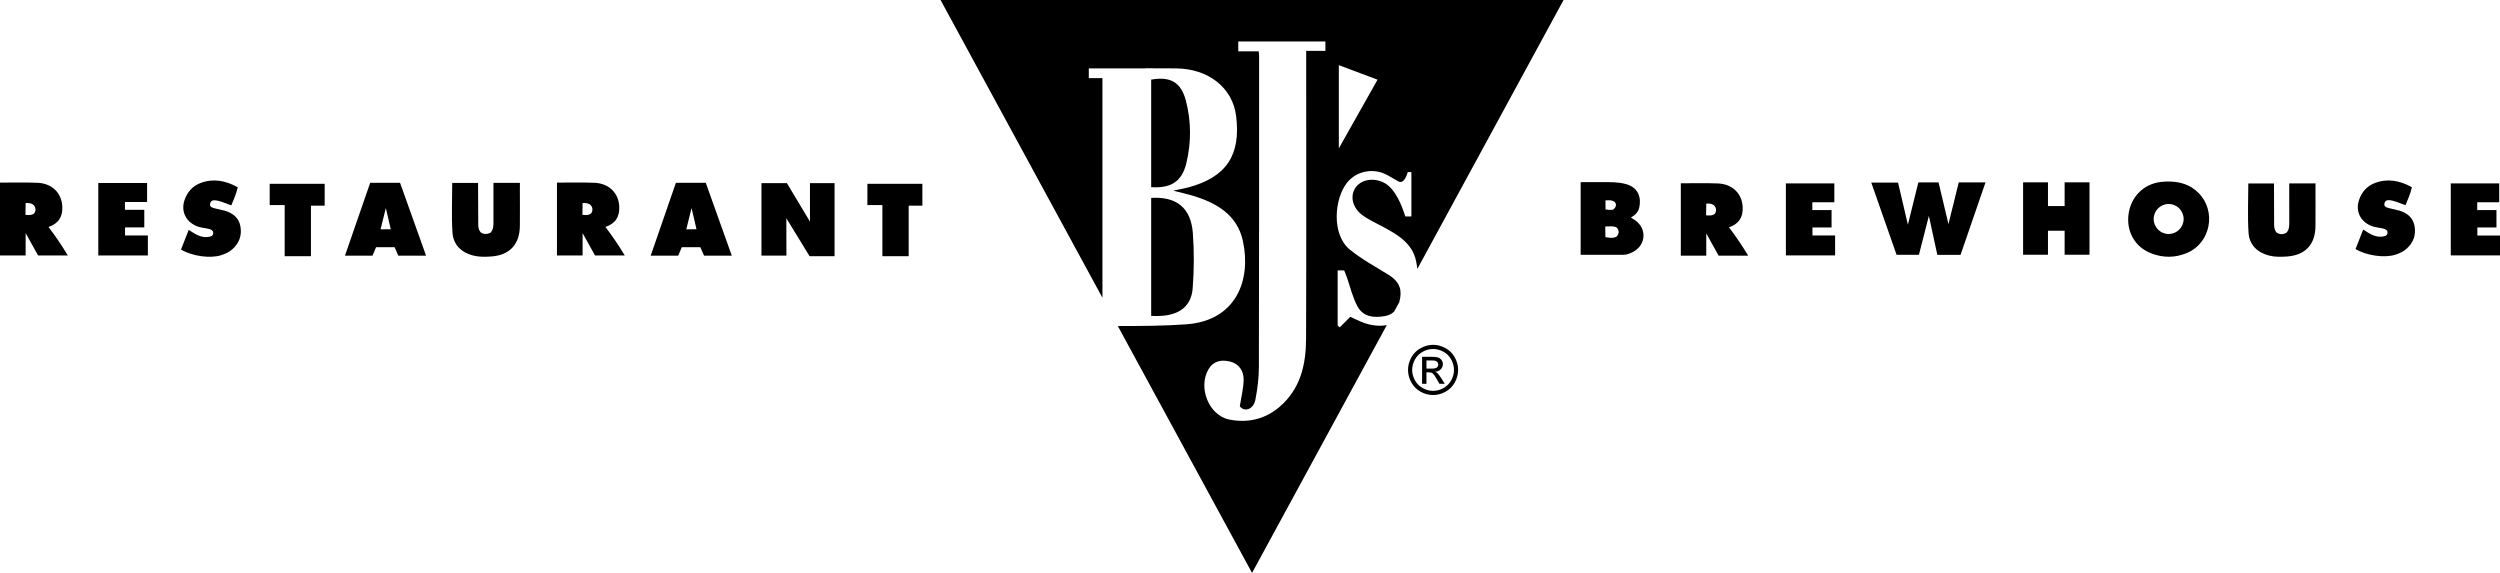 <svg xmlns="http://www.w3.org/2000/svg" viewBox="0 0 240 55"><path xmlns="http://www.w3.org/2000/svg" d="M110.513,30.321 C112.946,30.474 114.352,29.602 114.499,27.659 C114.632,25.905 114.645,24.126 114.513,22.372 C114.331,19.949 112.946,18.85 110.513,18.998 L110.513,30.321 Z M118.873,3.981 L127.238,3.981 L127.238,4.886 L125.395,4.886 L125.395,6.832 C125.395,15.394 125.415,23.957 125.383,32.519 C125.373,35.002 124.853,37.338 122.83,39.064 C121.427,40.262 119.768,40.616 118.035,40.282 C116.035,39.896 114.973,37.166 116.034,35.418 C116.514,34.627 117.286,34.518 118.077,34.706 C118.93,34.909 119.389,35.6 119.388,36.423 C119.386,37.264 119.16,38.104 119.023,39.001 C119.44,39.58 120.331,39.335 120.52,38.36 C120.721,37.327 120.85,36.263 120.853,35.213 C120.88,25.275 120.873,15.338 120.875,5.401 C120.875,5.279 120.856,5.156 120.838,4.928 L118.873,4.928 L118.873,3.981 Z M128.528,6.255 C129.79,6.728 130.957,7.165 132.245,7.648 C131.014,9.831 129.829,11.934 128.528,14.243 L128.528,6.255 Z M105.834,28.584 L105.834,7.502 L104.524,7.502 L104.524,6.564 L104.925,6.564 C105.065,6.567 105.209,6.568 105.314,6.568 C105.564,6.567 105.813,6.565 106.063,6.564 L109.951,6.564 L109.951,6.554 C110.931,6.554 111.91,6.557 112.889,6.565 C116.021,6.591 118.324,8.424 118.666,11.124 C119.144,14.906 117.72,17.025 114.039,18.001 C113.653,18.103 113.257,18.169 112.626,18.302 C113.352,18.486 113.87,18.601 114.378,18.75 C116.715,19.436 118.761,20.562 119.321,23.145 C120.135,26.907 118.657,30.781 113.906,31.132 C111.725,31.293 109.484,31.296 107.311,31.3 L120.197,55 L133.133,31.21 C132.367,31.351 131.508,31.247 130.64,30.879 C130.277,30.726 129.923,30.549 129.628,30.412 C129.252,30.789 128.935,31.107 128.618,31.425 C128.55,31.371 128.483,31.318 128.415,31.263 L128.415,25.958 L129.04,25.958 C129.04,25.958 129.245,26.443 129.335,26.716 C129.631,27.615 129.868,28.551 130.301,29.382 C130.863,30.46 131.955,30.528 132.992,30.336 C133.353,30.269 133.632,30.115 133.847,29.897 L134.33,29.009 C134.366,28.88 134.396,28.745 134.42,28.605 C134.593,27.552 134.147,26.901 133.298,26.379 C132.04,25.605 130.727,24.888 129.587,23.962 C127.812,22.522 128.086,19.087 129.311,17.545 C130.226,16.392 131.867,16.095 133.172,16.802 C133.525,16.993 133.602,17.044 134.223,17.405 C134.843,17.765 135.142,16.517 135.142,16.517 C135.142,16.517 135.243,16.527 135.494,16.527 L135.494,20.769 C135.478,20.774 135.464,20.778 135.449,20.783 L134.913,20.783 C134.913,20.783 134.87,20.658 134.757,20.326 C134.642,19.995 134.012,18.13 132.88,17.548 C131.862,17.024 130.664,17.225 130.123,18.022 C129.591,18.808 129.816,19.92 130.769,20.636 C131.378,21.094 132.097,21.409 132.773,21.776 C134.18,22.538 135.575,23.329 135.945,25.068 C135.998,25.318 136.038,25.566 136.066,25.814 L150.102,0 L90.293,0 L105.834,28.584 Z M113.889,15.665 C114.368,13.683 114.365,11.657 113.848,9.676 C113.385,7.903 112.384,7.315 110.513,7.643 L110.513,17.969 C112.384,18.08 113.453,17.469 113.889,15.665 M47.371,17.558 C47.371,18.851 47.37,20.047 47.372,21.243 C47.372,21.634 47.389,22.028 47.084,22.34 C46.761,22.504 46.447,22.503 46.156,22.317 C45.876,21.998 45.91,21.627 45.91,21.268 C45.906,20.237 45.895,17.561 45.895,17.561 L43.413,17.561 C43.413,19.179 43.334,20.764 43.439,22.337 C43.517,23.503 44.294,24.242 45.428,24.532 C45.995,24.677 46.585,24.663 47.17,24.621 C48.922,24.494 49.89,23.465 49.907,21.689 C49.918,20.492 49.912,19.294 49.907,18.095 C49.906,17.909 49.913,17.558 49.913,17.558 L47.371,17.558 Z M21.592,20.231 C21.301,20.144 20.997,20.103 20.704,20.022 C20.473,19.958 20.146,19.924 20.158,19.608 C20.261,19.014 20.783,19.16 22.207,19.715 C22.441,19.16 22.679,18.608 22.824,17.98 C21.686,17.336 20.467,17.105 19.249,17.57 C18.489,17.86 17.977,18.422 17.709,19.225 C17.338,20.336 17.895,21.358 18.981,21.746 C19.265,21.848 19.461,21.851 19.758,21.916 C20.024,21.975 20.317,21.976 20.463,22.258 C20.503,22.504 20.395,22.656 20.184,22.711 C19.394,22.917 18.767,22.499 18.117,22.068 C17.857,22.73 17.625,23.321 17.376,23.956 C18.456,24.6 20.18,24.831 21.22,24.503 C21.619,24.377 21.999,24.205 22.314,23.922 C22.963,23.338 23.233,22.602 23.083,21.745 C22.937,20.913 22.363,20.461 21.592,20.231 M3.338,20.4 C3.148,20.755 2.444,20.62 2.444,20.62 L2.461,19.499 C3.361,19.402 3.529,20.046 3.338,20.4 M5.98,19.805 C5.909,18.529 5.013,17.63 3.65,17.549 C2.792,17.497 0,17.532 0,17.532 L0,24.527 L2.462,24.527 L2.462,22.378 L3.656,24.527 L6.511,24.527 C5.925,23.551 5.325,22.667 4.657,21.787 C5.625,21.466 6.035,20.789 5.98,19.805 M56.805,20.4 C56.615,20.755 55.911,20.62 55.911,20.62 L55.928,19.499 C56.828,19.402 56.996,20.046 56.805,20.4 M59.447,19.805 C59.376,18.529 58.48,17.63 57.117,17.549 C56.259,17.497 53.467,17.532 53.467,17.532 L53.467,24.527 L55.929,24.527 L55.929,22.378 L57.123,24.527 L59.979,24.527 C59.392,23.551 58.792,22.667 58.124,21.787 C59.092,21.466 59.502,20.789 59.447,19.805 M12.004,21.828 L13.852,21.828 L13.852,20.144 L11.994,20.144 L11.994,19.389 L14.12,19.389 L14.12,17.57 L9.436,17.57 L9.436,24.527 L14.195,24.527 L14.195,22.603 L12.004,22.603 L12.004,21.828 Z M25.89,19.688 L27.329,19.688 L27.329,24.588 C27.329,24.591 27.329,24.594 27.329,24.598 L29.852,24.598 L29.852,19.743 L31.168,19.743 L31.168,17.643 L25.89,17.643 L25.89,19.688 Z M83.27,19.688 L84.709,19.688 L84.709,24.588 C84.709,24.591 84.709,24.594 84.709,24.598 L87.232,24.598 L87.232,19.743 L88.548,19.743 L88.548,17.643 L83.27,17.643 L83.27,19.688 Z M36.533,22.017 L37.041,19.973 L37.513,22.006 L36.533,22.017 Z M35.538,17.548 C34.74,19.852 33.945,22.15 33.117,24.542 L35.687,24.542 C35.713,24.539 35.766,24.534 35.766,24.534 L36.102,23.734 L37.882,23.734 L38.24,24.542 L40.902,24.542 C40.039,22.125 39.22,19.833 38.404,17.548 L35.538,17.548 Z M65.882,22.017 L66.39,19.973 L66.862,22.006 L65.882,22.017 Z M64.887,17.548 C64.09,19.852 63.294,22.15 62.466,24.542 L65.036,24.542 C65.062,24.539 65.115,24.534 65.115,24.534 L65.451,23.734 L67.232,23.734 L67.589,24.542 L70.252,24.542 C69.388,22.125 68.569,19.833 67.753,17.548 L64.887,17.548 Z M77.757,21.272 L75.541,17.579 L73.1,17.579 L73.1,24.54 L75.496,24.54 L75.489,20.95 L77.721,24.598 L80.118,24.598 L80.118,17.579 L77.757,17.579 L77.757,21.272 Z M237.825,22.608 L237.825,21.838 L239.66,21.838 L239.66,20.166 L237.814,20.166 L237.814,19.416 L239.925,19.416 L239.925,17.609 L235.274,17.609 L235.274,24.518 L240,24.518 L240,22.608 L237.825,22.608 Z M230.319,20.211 C230.03,20.125 229.728,20.084 229.437,20.003 C229.207,19.94 228.883,19.906 228.895,19.592 C228.997,19.002 229.516,19.148 230.929,19.698 C231.162,19.148 231.397,18.599 231.542,17.975 C230.412,17.336 229.202,17.106 227.992,17.568 C227.237,17.856 226.729,18.415 226.463,19.212 C226.094,20.315 226.647,21.33 227.726,21.716 C228.008,21.817 228.203,21.82 228.498,21.885 C228.761,21.942 229.053,21.944 229.197,22.224 C229.238,22.468 229.13,22.619 228.92,22.674 C228.136,22.879 227.513,22.463 226.868,22.035 C226.61,22.693 226.379,23.28 226.132,23.91 C227.205,24.549 228.917,24.779 229.949,24.453 C230.345,24.328 230.722,24.157 231.035,23.876 C231.681,23.297 231.949,22.566 231.799,21.715 C231.654,20.888 231.084,20.439 230.319,20.211 M219.767,17.609 C219.767,18.892 219.766,20.08 219.768,21.268 C219.768,21.657 219.786,22.048 219.482,22.357 C219.162,22.52 218.85,22.52 218.561,22.335 C218.282,22.018 218.317,21.65 218.316,21.293 C218.313,20.269 218.302,17.612 218.302,17.612 L215.837,17.612 C215.837,19.218 215.758,20.792 215.862,22.354 C215.939,23.512 216.712,24.247 217.837,24.535 C218.4,24.679 218.987,24.665 219.567,24.623 C221.307,24.496 222.269,23.475 222.285,21.712 C222.296,20.522 222.29,19.332 222.286,18.143 C222.285,17.957 222.291,17.609 222.291,17.609 L219.767,17.609 Z M208.191,22.464 C207.397,22.464 206.753,21.819 206.753,21.023 C206.753,20.227 207.397,19.582 208.191,19.582 C208.985,19.582 209.628,20.227 209.628,21.023 C209.628,21.819 208.985,22.464 208.191,22.464 M208.05,17.425 C207.96,17.431 207.712,17.438 207.465,17.465 C205.805,17.648 204.546,18.884 204.334,20.613 C204.145,22.144 204.864,23.675 206.509,24.318 C207.67,24.772 208.836,24.758 209.973,24.275 C212.23,23.318 212.797,20.268 211.06,18.524 C210.273,17.734 209.305,17.411 208.05,17.425 M198.204,19.784 L196.605,19.784 L196.605,17.502 L194.217,17.502 L194.217,24.452 L196.605,24.452 L196.605,22.148 L198.204,22.148 L198.204,24.452 L200.593,24.452 L200.593,17.502 L198.204,17.502 L198.204,19.784 Z M187.051,21.511 C187.051,21.511 186.41,18.816 186.101,17.51 L184.161,17.51 C183.838,18.82 183.158,21.569 183.158,21.569 L182.213,17.529 L179.643,17.529 C180.463,19.871 182.071,24.462 182.071,24.462 L184.217,24.462 L185.172,20.725 L185.983,24.465 L188.213,24.465 L190.608,17.51 L188.04,17.51 L187.051,21.511 Z M173.995,21.838 L175.83,21.838 L175.83,20.165 L173.984,20.165 L173.984,19.416 L176.096,19.416 L176.096,17.609 L171.445,17.609 L171.445,24.518 L176.171,24.518 L176.171,22.607 L173.995,22.607 L173.995,21.838 Z M164.673,20.445 C164.484,20.797 163.784,20.663 163.784,20.663 L163.802,19.55 C164.695,19.453 164.862,20.093 164.673,20.445 M167.296,19.853 C167.225,18.586 166.336,17.694 164.982,17.613 C164.13,17.562 161.358,17.596 161.358,17.596 L161.358,24.543 L163.802,24.543 L163.802,22.408 L164.988,24.543 L167.824,24.543 C167.242,23.573 166.646,22.696 165.982,21.822 C166.943,21.503 167.351,20.831 167.296,19.853 M155.248,22.662 C154.949,22.969 154.12,22.763 154.12,22.763 L154.101,21.752 C154.101,21.752 155.019,21.647 155.234,21.867 C155.451,22.156 155.422,22.404 155.248,22.662 M155.031,19.416 C155.224,19.645 155.125,19.872 154.928,20.075 C154.768,20.235 154.133,20.104 154.133,20.104 L154.125,19.244 C154.125,19.244 154.795,19.136 155.031,19.416 M157.005,21.166 C156.874,21.071 156.733,20.989 156.571,20.885 C156.97,20.653 157.265,20.377 157.365,19.938 C157.555,19.105 157.4,18.005 156.031,17.655 C155.3,17.468 154.554,17.481 153.808,17.486 C153.128,17.492 152.447,17.488 151.742,17.488 L151.742,24.464 L155.854,24.464 C156.192,24.459 156.499,24.327 156.792,24.172 C158.007,23.526 158.117,21.973 157.005,21.166 M139.316,36.512 C139.14,36.831 138.893,37.079 138.574,37.256 C138.255,37.434 137.923,37.523 137.576,37.523 C137.23,37.523 136.897,37.434 136.578,37.256 C136.26,37.079 136.012,36.831 135.834,36.512 C135.657,36.194 135.568,35.861 135.568,35.514 C135.568,35.165 135.658,34.829 135.839,34.506 C136.02,34.183 136.27,33.935 136.59,33.762 C136.91,33.588 137.238,33.502 137.576,33.502 C137.912,33.502 138.24,33.588 138.561,33.762 C138.882,33.935 139.132,34.183 139.312,34.506 C139.491,34.829 139.581,35.165 139.581,35.514 C139.581,35.861 139.493,36.194 139.316,36.512 M138.759,33.414 C138.374,33.206 137.98,33.102 137.576,33.102 C137.172,33.102 136.778,33.206 136.394,33.414 C136.009,33.621 135.709,33.918 135.493,34.305 C135.278,34.691 135.17,35.094 135.17,35.514 C135.17,35.929 135.276,36.328 135.488,36.712 C135.701,37.095 135.998,37.393 136.379,37.605 C136.761,37.817 137.16,37.922 137.576,37.922 C137.993,37.922 138.391,37.817 138.773,37.605 C139.154,37.393 139.451,37.095 139.662,36.712 C139.874,36.328 139.98,35.929 139.98,35.514 C139.98,35.094 139.872,34.691 139.658,34.305 C139.443,33.918 139.143,33.621 138.759,33.414 M137.446,35.386 L136.939,35.386 L136.939,34.603 L137.413,34.603 C137.618,34.603 137.757,34.619 137.833,34.648 C137.908,34.678 137.967,34.723 138.01,34.784 C138.052,34.845 138.073,34.913 138.073,34.99 C138.073,35.109 138.029,35.205 137.941,35.278 C137.853,35.35 137.688,35.386 137.446,35.386 M137.997,35.824 C137.942,35.77 137.868,35.725 137.777,35.686 C138,35.669 138.179,35.59 138.314,35.45 C138.449,35.31 138.516,35.145 138.516,34.955 C138.516,34.821 138.476,34.694 138.395,34.575 C138.315,34.456 138.206,34.372 138.07,34.324 C137.934,34.276 137.714,34.252 137.41,34.252 L136.521,34.252 L136.521,36.846 L136.939,36.846 L136.939,35.744 L137.184,35.744 C137.331,35.744 137.442,35.774 137.519,35.833 C137.629,35.914 137.775,36.116 137.955,36.437 L138.185,36.846 L138.695,36.846 L138.379,36.338 C138.228,36.098 138.101,35.926 137.997,35.824" id="bjsrestaurant"/></svg>